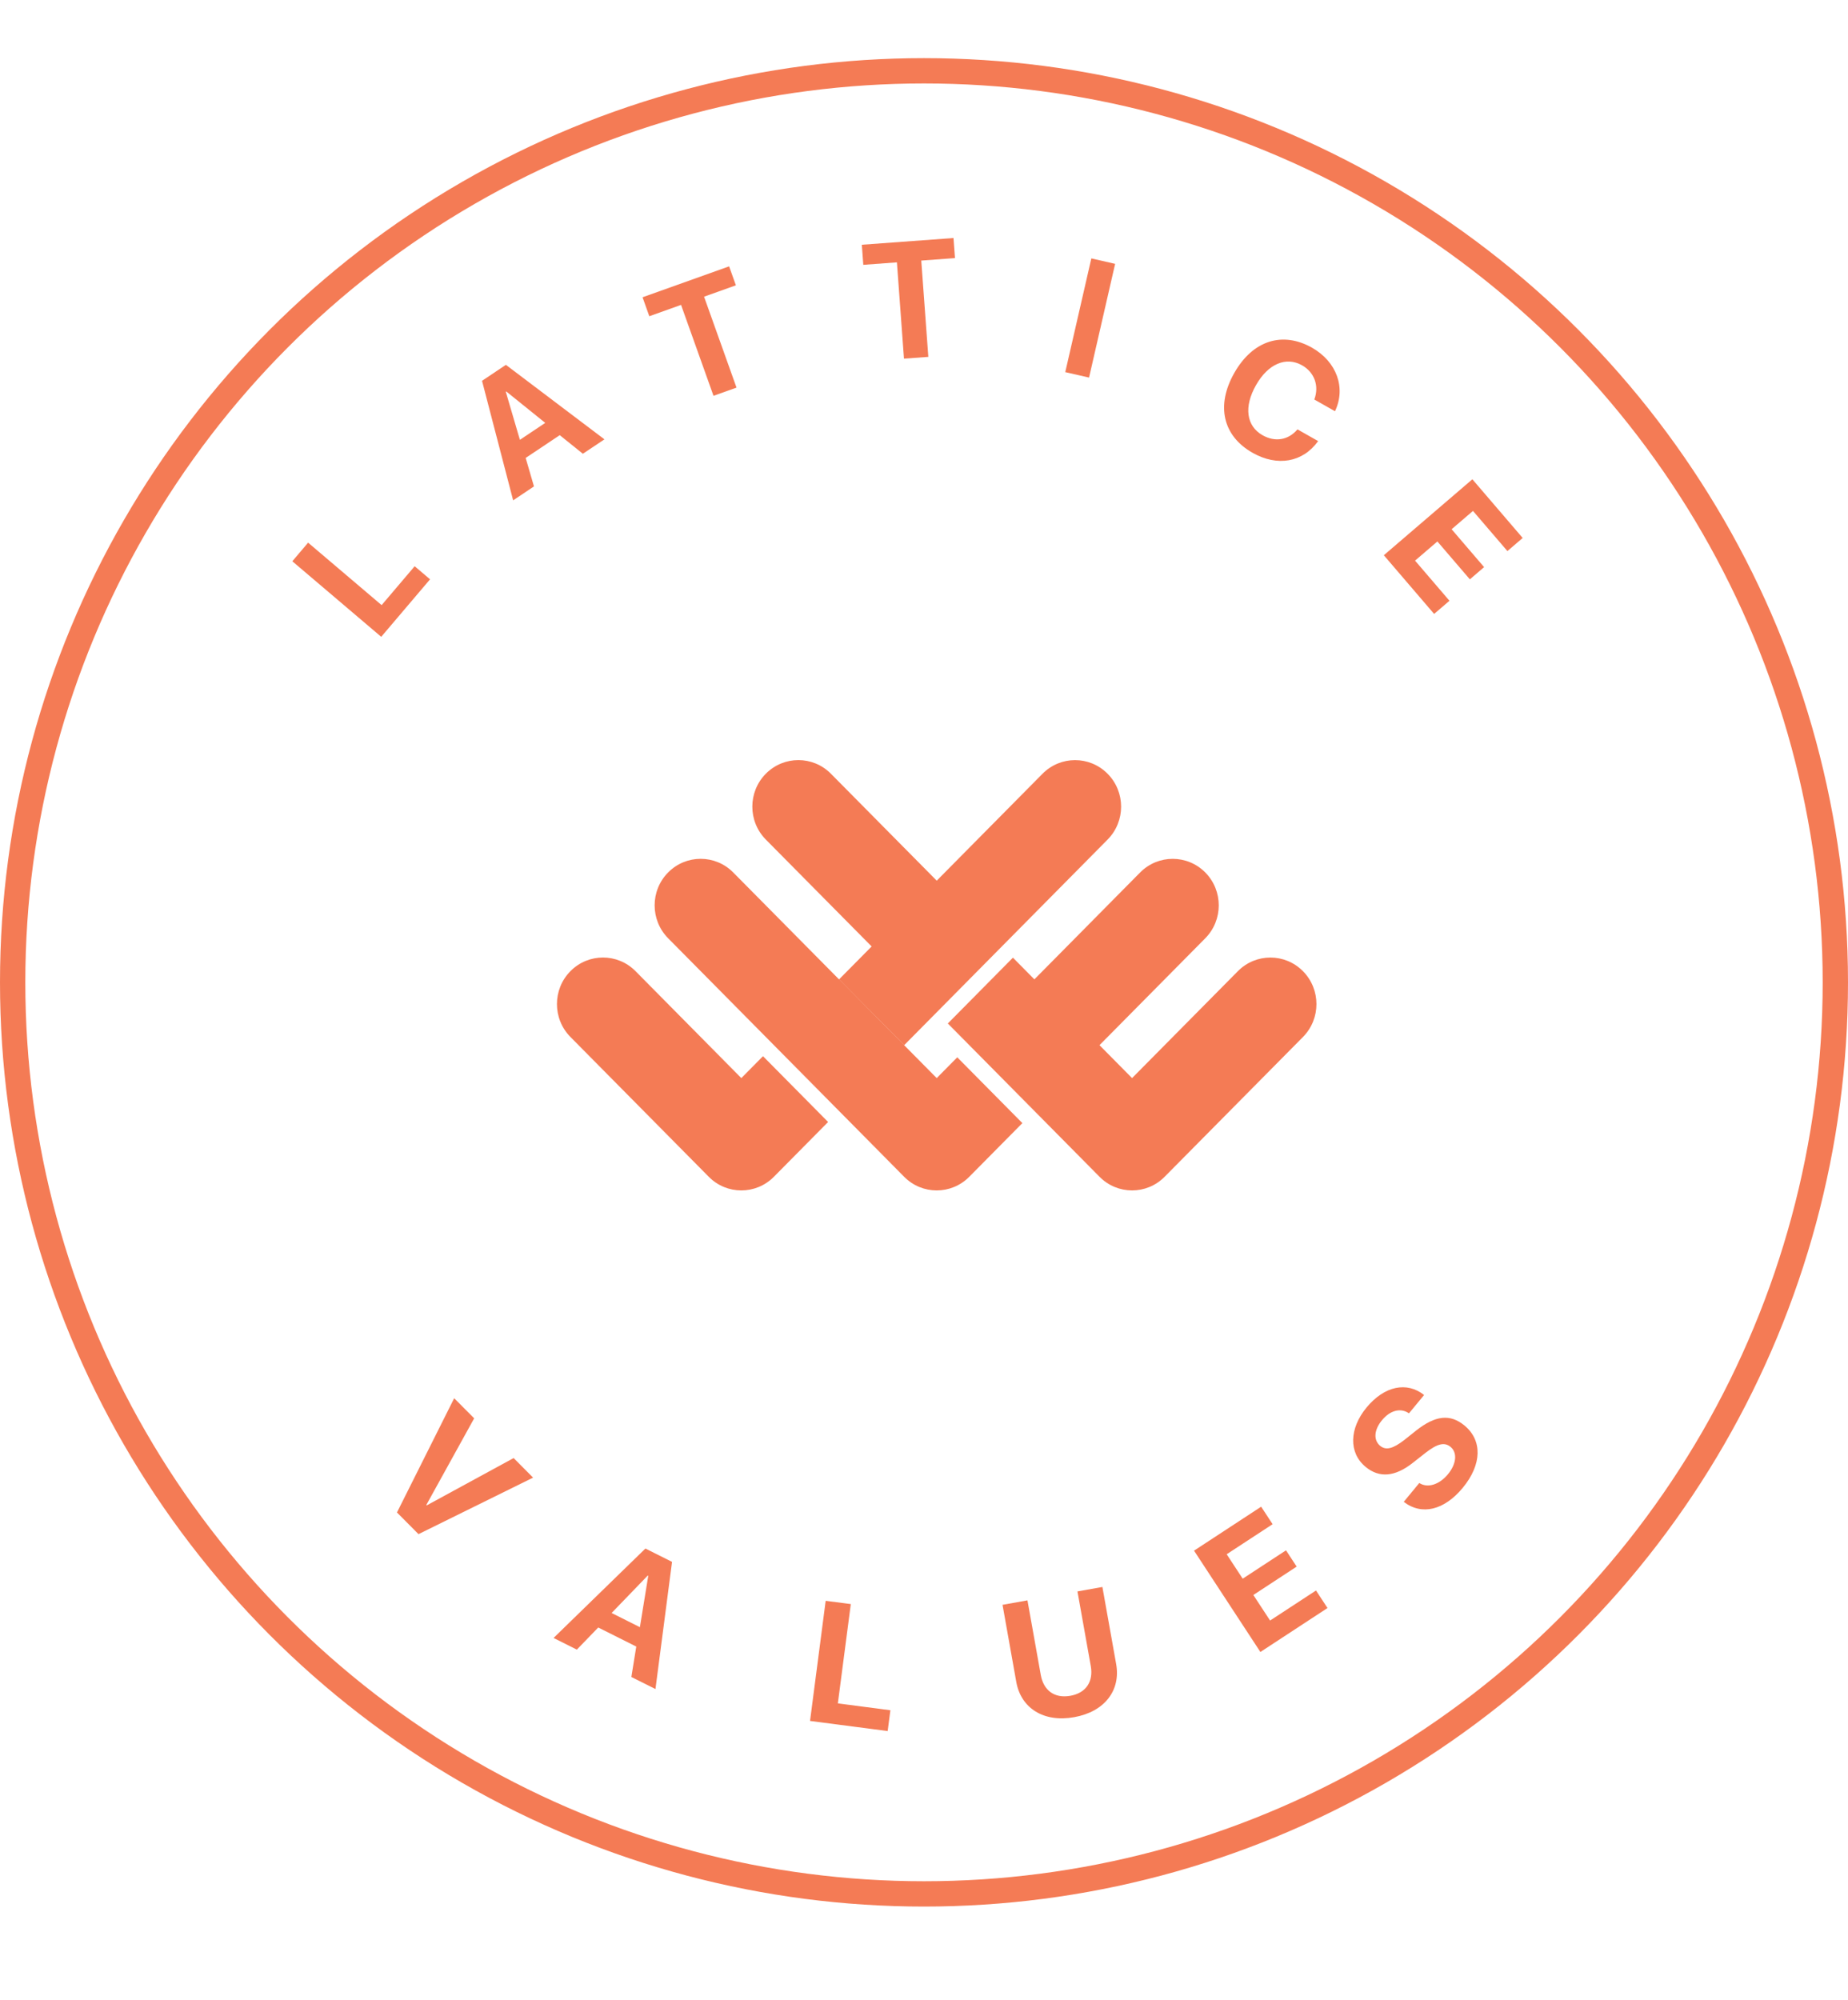 <svg width="73" height="79" viewBox="0 0 73 79" fill="none" xmlns="http://www.w3.org/2000/svg">
<circle cx="36.5" cy="38.796" r="36" stroke="#F47B55"/>
<path d="M16.532 60.588L21.058 58.356L20.29 57.583L16.857 59.452L16.84 59.436L18.731 56.014L17.941 55.22L15.681 59.732L16.532 60.588Z" fill="#F47B55"/>
<path d="M24.94 66.229L25.892 66.706L26.547 61.683L25.495 61.156L21.867 64.688L22.786 65.149L23.632 64.275L25.134 65.028L24.94 66.229ZM25.586 62.225L25.607 62.235L25.277 64.262L24.16 63.702L25.586 62.225Z" fill="#F47B55"/>
<path d="M35.172 67.543L33.097 67.272L33.609 63.35L32.616 63.221L31.998 67.965L35.065 68.365L35.172 67.543Z" fill="#F47B55"/>
<path d="M40.587 63.203L39.602 63.379L40.145 66.424C40.331 67.461 41.224 68.033 42.431 67.817C43.636 67.602 44.276 66.757 44.091 65.719L43.547 62.674L42.562 62.85L43.088 65.797C43.196 66.401 42.91 66.859 42.281 66.972C41.647 67.085 41.221 66.753 41.113 66.15L40.587 63.203Z" fill="#F47B55"/>
<path d="M51.985 62.813L50.171 64L49.51 62.991L51.221 61.87L50.8 61.227L49.089 62.347L48.457 61.382L50.271 60.195L49.818 59.504L47.167 61.24L49.788 65.242L52.439 63.506L51.985 62.813Z" fill="#F47B55"/>
<path d="M55.451 59.312C56.163 59.861 57.051 59.644 57.783 58.757C58.538 57.842 58.565 56.888 57.849 56.297C57.286 55.833 56.703 55.893 55.935 56.501L55.471 56.871C55.024 57.215 54.748 57.288 54.52 57.101C54.247 56.875 54.276 56.469 54.591 56.089C54.909 55.702 55.324 55.585 55.657 55.817L56.255 55.093C55.577 54.555 54.689 54.73 53.98 55.589C53.301 56.412 53.265 57.372 53.946 57.933C54.485 58.378 55.107 58.328 55.814 57.768L56.315 57.374C56.782 57.011 57.061 56.945 57.301 57.143C57.572 57.367 57.537 57.81 57.197 58.222C56.859 58.631 56.398 58.783 56.065 58.568L55.451 59.312Z" fill="#F47B55"/>
<path d="M16.38 22.362L15.075 23.898L12.171 21.431L11.547 22.166L15.059 25.15L16.988 22.879L16.38 22.362Z" fill="#F47B55"/>
<path d="M23.024 17.92L23.877 17.351L19.984 14.409L19.041 15.039L20.27 19.76L21.093 19.21L20.765 18.085L22.111 17.186L23.024 17.92ZM19.98 15.472L19.998 15.46L21.538 16.701L20.537 17.37L19.98 15.472Z" fill="#F47B55"/>
<path d="M29.094 15.308L27.812 11.717L29.069 11.268L28.802 10.519L25.382 11.74L25.649 12.489L26.903 12.041L28.185 15.632L29.094 15.308Z" fill="#F47B55"/>
<path d="M36.671 14.094L36.392 10.291L37.724 10.193L37.665 9.4L34.044 9.666L34.102 10.459L35.43 10.361L35.709 14.164L36.671 14.094Z" fill="#F47B55"/>
<path d="M43.02 14.912L44.05 10.42L43.11 10.205L42.08 14.697L43.02 14.912Z" fill="#F47B55"/>
<path d="M49.477 17.881C50.46 18.439 51.467 18.261 52.069 17.42L51.253 16.957C50.894 17.382 50.37 17.47 49.873 17.188C49.232 16.824 49.128 16.067 49.614 15.212C50.093 14.367 50.802 14.069 51.435 14.428C51.924 14.705 52.119 15.242 51.918 15.778L52.735 16.241C53.18 15.307 52.793 14.28 51.829 13.733C50.668 13.075 49.489 13.438 48.757 14.729C48.022 16.024 48.31 17.219 49.477 17.881Z" fill="#F47B55"/>
<path d="M57.257 23.726L55.898 22.141L56.78 21.384L58.063 22.88L58.625 22.397L57.342 20.901L58.186 20.178L59.546 21.764L60.149 21.246L58.162 18.928L54.664 21.928L56.651 24.246L57.257 23.726Z" fill="#F47B55"/>
<path fill-rule="evenodd" clip-rule="evenodd" d="M30.14 41.712L29.284 42.577L25.105 38.354C24.395 37.636 23.243 37.636 22.533 38.354C21.823 39.072 21.823 40.235 22.533 40.953L27.998 46.475C28.708 47.193 29.86 47.193 30.57 46.475L32.712 44.311L30.14 41.712ZM35.284 41.712L35.714 41.277L33.143 38.678L32.712 39.113L35.284 41.712Z" fill="#F47B55"/>
<path fill-rule="evenodd" clip-rule="evenodd" d="M40.386 39.157L45.038 34.456C45.749 33.739 46.9 33.739 47.611 34.456C48.321 35.174 48.321 36.337 47.611 37.055L42.958 41.756L40.386 39.157ZM37.814 41.756L37.002 42.577L28.964 34.456C28.254 33.738 27.102 33.738 26.392 34.456C25.682 35.173 25.682 36.337 26.392 37.054L35.716 46.475C36.426 47.193 37.577 47.193 38.288 46.475L40.386 44.355L37.814 41.756Z" fill="#F47B55"/>
<path fill-rule="evenodd" clip-rule="evenodd" d="M46.005 46.475L51.47 40.954C52.18 40.236 52.18 39.073 51.47 38.355C50.76 37.637 49.608 37.637 48.898 38.355L44.719 42.577L40.013 37.821L37.441 40.42L43.434 46.475C44.144 47.193 45.295 47.193 46.005 46.475ZM34.869 37.821L37.441 35.223L32.823 30.557C32.113 29.839 30.962 29.839 30.251 30.557C29.541 31.275 29.541 32.438 30.251 33.156L34.869 37.821Z" fill="#F47B55"/>
<path fill-rule="evenodd" clip-rule="evenodd" d="M43.753 30.558C43.043 29.84 41.892 29.84 41.181 30.558L33.145 38.678L35.717 41.277L43.753 33.157C44.464 32.439 44.464 31.276 43.753 30.558Z" fill="#F47B55"/>
</svg>
